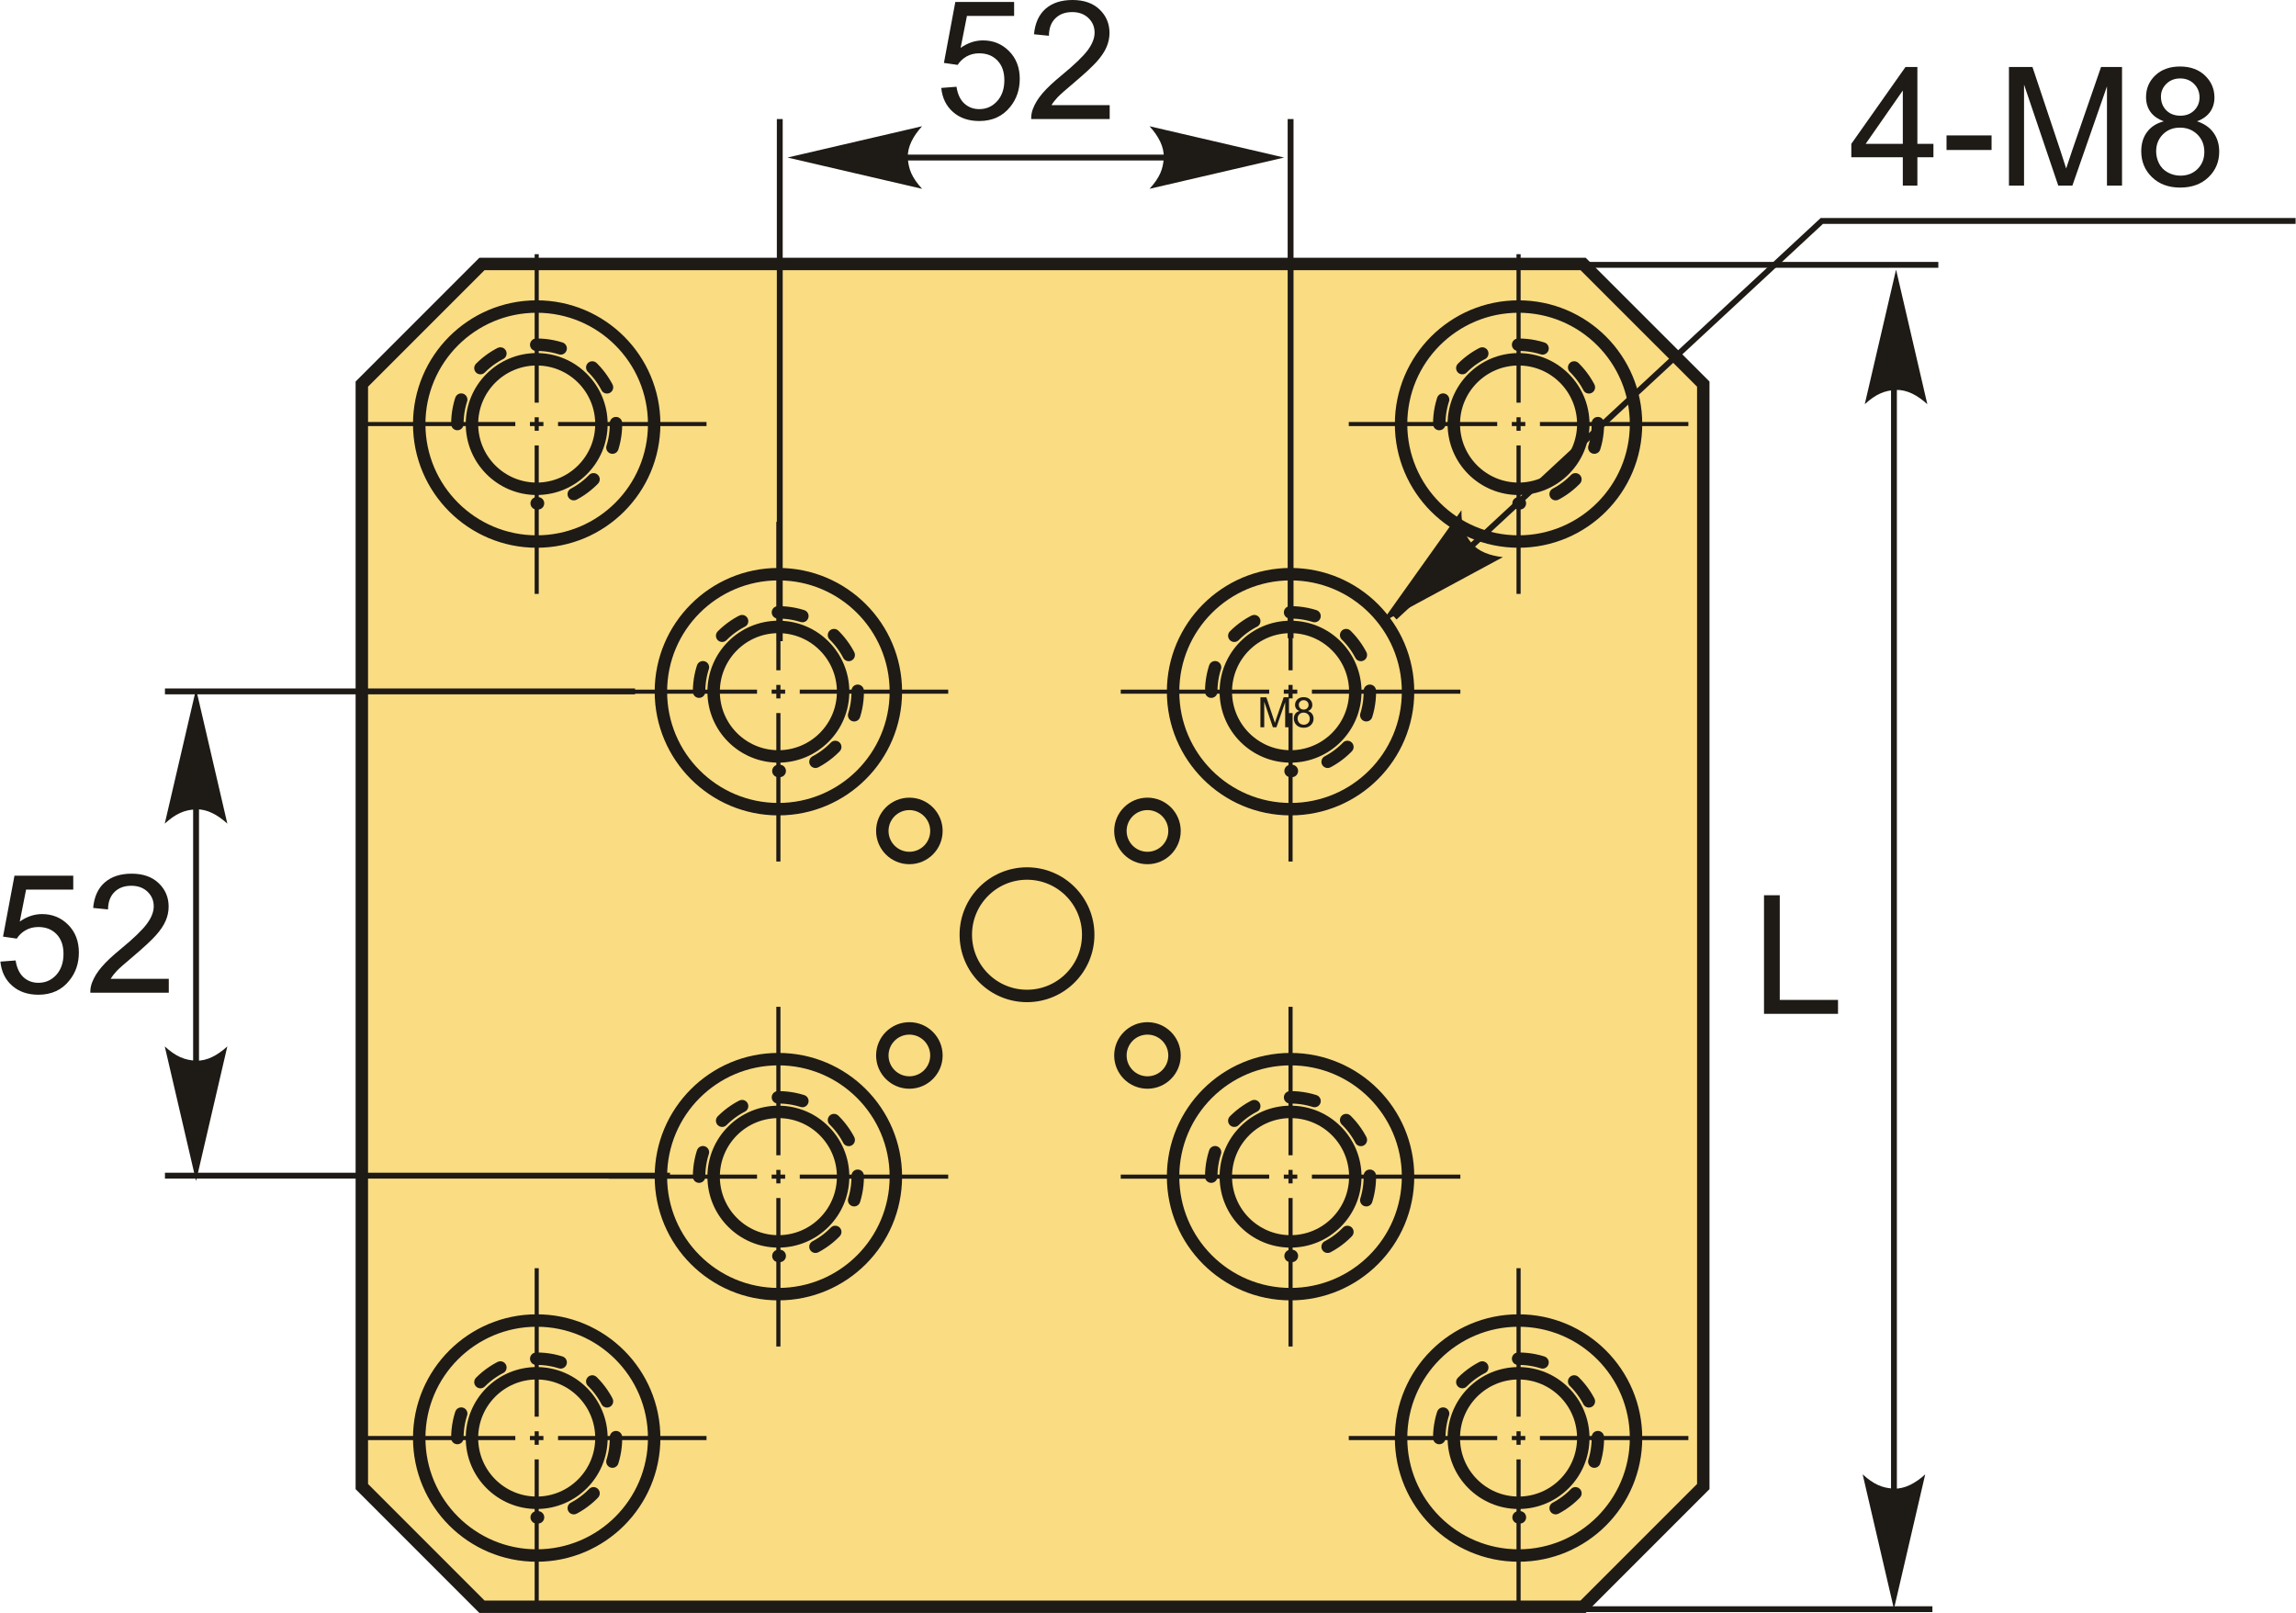 <?xml version="1.0" encoding="UTF-8"?>
<!DOCTYPE svg PUBLIC "-//W3C//DTD SVG 1.1//EN" "http://www.w3.org/Graphics/SVG/1.1/DTD/svg11.dtd">
<!-- Creator: CorelDRAW 2018 (64-Bit) -->
<svg xmlns="http://www.w3.org/2000/svg" xml:space="preserve" width="924px" height="649px" version="1.1" style="shape-rendering:geometricPrecision; text-rendering:geometricPrecision; image-rendering:optimizeQuality; fill-rule:evenodd; clip-rule:evenodd"
viewBox="0 0 740.65 520.4"
 xmlns:xlink="http://www.w3.org/1999/xlink">
 <defs>
  <style type="text/css">
   <![CDATA[
    .str0 {stroke:#1E1A16;stroke-width:4.01;stroke-miterlimit:22.926}
    .str3 {stroke:#1E1A16;stroke-width:1.89;stroke-miterlimit:22.926}
    .str1 {stroke:#1E1A16;stroke-width:4.01;stroke-linecap:round;stroke-linejoin:round;stroke-miterlimit:22.926}
    .str2 {stroke:#1E1A16;stroke-width:4.01;stroke-linecap:round;stroke-linejoin:round;stroke-miterlimit:22.926;stroke-dasharray:8.01 12.02}
    .fil1 {fill:none}
    .fil2 {fill:#1E1A16}
    .fil0 {fill:#FADC82}
    .fil4 {fill:#1E1A16;fill-rule:nonzero}
    .fil3 {fill:#1E1A16;fill-rule:nonzero}
   ]]>
  </style>
 </defs>
 <g id="Layer_x0020_1">
  <g id="_2113912286352">
   <polygon class="fil0 str0" points="155.4,85.16 510.73,85.16 549.51,123.93 549.51,479.62 510.73,518.4 155.4,518.4 116.63,479.62 116.63,123.93 "/>
   <circle class="fil1 str0" cx="331.28" cy="301.58" r="19.75"/>
   <circle class="fil1 str1" cx="173.06" cy="136.81" r="37.91"/>
   <circle class="fil1 str1" cx="173.06" cy="136.81" r="20.89"/>
   <path class="fil1 str2" d="M147.46 136.81c0,-14.14 11.46,-25.59 25.6,-25.59 14.13,0 25.59,11.45 25.59,25.59 0,14.13 -11.46,25.59 -25.59,25.59"/>
   <g>
    <path id="ось.cdr" class="fil2" d="M175.23 136.15l-4.35 0 0 1.32 4.35 0 0 -1.32zm-56.97 0l47.9 0 0 1.32 -47.9 0 0 -1.32zm61.69 0l47.91 0 0 1.32 -47.91 0 0 -1.32z"/>
    <path id="ось.cdr_0" class="fil2" d="M173.72 138.98l0 -4.35 -1.32 0 0 4.35 1.32 0zm0 -56.97l0 47.9 -1.32 0 0 -47.9 1.32 0zm0 61.7l0 47.9 -1.32 0 0 -47.9 1.32 0z"/>
   </g>
   <circle class="fil1 str1" cx="489.9" cy="136.81" r="37.91"/>
   <circle class="fil1 str1" cx="489.9" cy="136.81" r="20.89"/>
   <path class="fil1 str2" d="M464.31 136.81c0,-14.14 11.46,-25.59 25.59,-25.59 14.14,0 25.6,11.45 25.6,25.59 0,14.13 -11.46,25.59 -25.6,25.59"/>
   <g>
    <path id="ось.cdr_1" class="fil2" d="M492.08 136.15l-4.35 0 0 1.32 4.35 0 0 -1.32zm-56.97 0l47.9 0 0 1.32 -47.9 0 0 -1.32zm61.69 0l47.9 0 0 1.32 -47.9 0 0 -1.32z"/>
    <path id="ось.cdr_2" class="fil2" d="M490.57 138.98l0 -4.35 -1.33 0 0 4.35 1.33 0zm0 -56.97l0 47.9 -1.33 0 0 -47.9 1.33 0zm0 61.7l0 47.9 -1.33 0 0 -47.9 1.33 0z"/>
   </g>
   <circle class="fil1 str1" cx="173.06" cy="463.96" r="37.91"/>
   <circle class="fil1 str1" cx="173.06" cy="463.96" r="20.89"/>
   <path class="fil1 str2" d="M147.46 463.96c0,-14.13 11.46,-25.59 25.6,-25.59 14.13,0 25.59,11.46 25.59,25.59 0,14.14 -11.46,25.6 -25.59,25.6"/>
   <g>
    <path id="ось.cdr_3" class="fil2" d="M175.23 463.3l-4.35 0 0 1.33 4.35 0 0 -1.33zm-56.97 0l47.9 0 0 1.33 -47.9 0 0 -1.33zm61.69 0l47.91 0 0 1.33 -47.91 0 0 -1.33z"/>
    <path id="ось.cdr_4" class="fil2" d="M173.72 466.14l0 -4.35 -1.32 0 0 4.35 1.32 0zm0 -56.97l0 47.9 -1.32 0 0 -47.9 1.32 0zm0 61.69l0 47.9 -1.32 0 0 -47.9 1.32 0z"/>
   </g>
   <circle class="fil1 str1" cx="489.9" cy="463.96" r="37.91"/>
   <circle class="fil1 str1" cx="489.9" cy="463.96" r="20.89"/>
   <path class="fil1 str2" d="M464.31 463.96c0,-14.13 11.46,-25.59 25.59,-25.59 14.14,0 25.6,11.46 25.6,25.59 0,14.14 -11.46,25.6 -25.6,25.6"/>
   <g>
    <path id="ось.cdr_5" class="fil2" d="M492.08 463.3l-4.35 0 0 1.33 4.35 0 0 -1.33zm-56.97 0l47.9 0 0 1.33 -47.9 0 0 -1.33zm61.69 0l47.9 0 0 1.33 -47.9 0 0 -1.33z"/>
    <path id="ось.cdr_6" class="fil2" d="M490.57 466.14l0 -4.35 -1.33 0 0 4.35 1.33 0zm0 -56.97l0 47.9 -1.33 0 0 -47.9 1.33 0zm0 61.69l0 47.9 -1.33 0 0 -47.9 1.33 0z"/>
   </g>
   <line class="fil1 str3" x1="204.8" y1="223.07" x2="53.1" y2= "223.07" />
   <line class="fil1 str3" x1="216.07" y1="379.31" x2="53.1" y2= "379.31" />
   <line class="fil1 str3" x1="63.14" y1="239.26" x2="63.14" y2= "360.67" />
   <path id="стрелка.cdr" class="fil3" d="M63.14 222.31l10.09 43.42c-3.12,-2.84 -6.58,-4.74 -10.08,-4.6 -3.73,0.16 -6.54,1.35 -10.11,4.6l10.1 -43.42z"/>
   <path id="стрелка.cdr_7" class="fil3" d="M63.14 381.03l10.09 -43.42c-3.12,2.84 -6.58,4.74 -10.08,4.6 -3.73,-0.16 -6.54,-1.35 -10.11,-4.6l10.1 43.42z"/>
   <path class="fil4" d="M0 310.25l4.91 -0.37c0.37,2.39 1.22,4.19 2.53,5.4 1.32,1.21 2.93,1.81 4.83,1.81 2.29,0 4.2,-0.85 5.76,-2.55 1.55,-1.71 2.33,-3.97 2.33,-6.79 0,-2.68 -0.74,-4.79 -2.23,-6.34 -1.49,-1.55 -3.46,-2.32 -5.9,-2.32 -1.53,0 -2.89,0.35 -4.1,1.04 -1.2,0.69 -2.15,1.59 -2.84,2.7l-4.44 -0.64 3.69 -19.66 18.97 0 0 4.48 -15.22 0 -2.04 10.32c2.29,-1.61 4.69,-2.41 7.2,-2.41 3.33,0 6.15,1.16 8.44,3.47 2.29,2.32 3.43,5.29 3.43,8.93 0,3.46 -1,6.45 -3.02,8.97 -2.44,3.1 -5.79,4.65 -10.03,4.65 -3.47,0 -6.3,-0.98 -8.5,-2.93 -2.2,-1.95 -3.46,-4.53 -3.77,-7.76z"/>
   <path id="1" class="fil4" d="M54.34 315.81l0 4.49 -25.32 0c-0.04,-1.13 0.15,-2.22 0.55,-3.27 0.65,-1.72 1.69,-3.42 3.13,-5.08 1.43,-1.67 3.48,-3.59 6.14,-5.77 4.14,-3.41 6.95,-6.11 8.42,-8.11 1.48,-1.99 2.22,-3.88 2.22,-5.66 0,-1.86 -0.67,-3.43 -2,-4.71 -1.34,-1.27 -3.08,-1.92 -5.23,-1.92 -2.27,0 -4.09,0.68 -5.45,2.03 -1.36,1.35 -2.05,3.22 -2.07,5.61l-4.8 -0.48c0.33,-3.59 1.57,-6.34 3.73,-8.22 2.16,-1.89 5.05,-2.84 8.7,-2.84 3.67,0 6.58,1.02 8.71,3.06 2.15,2.04 3.22,4.57 3.22,7.58 0,1.53 -0.31,3.03 -0.94,4.51 -0.63,1.49 -1.67,3.05 -3.12,4.68 -1.46,1.63 -3.87,3.89 -7.24,6.74 -2.82,2.36 -4.64,3.97 -5.44,4.81 -0.8,0.85 -1.46,1.7 -1.99,2.55l18.78 0z"/>
   <line class="fil1 str3" x1="251.5" y1="206.86" x2="251.5" y2= "38.41" />
   <line class="fil1 str3" x1="416.34" y1="205.9" x2="416.34" y2= "38.41" />
   <line class="fil1 str3" x1="273.69" y1="50.83" x2="387.76" y2= "50.83" />
   <path id="стрелка.cdr_8" class="fil3" d="M253.99 50.83l43.43 -10.1c-2.84,3.12 -4.74,6.58 -4.6,10.08 0.16,3.73 1.35,6.55 4.6,10.11l-43.43 -10.09z"/>
   <path id="стрелка.cdr_9" class="fil3" d="M414.24 50.83l-43.42 -10.1c2.84,3.12 4.73,6.58 4.59,10.08 -0.16,3.73 -1.34,6.55 -4.59,10.11l43.42 -10.09z"/>
   <path class="fil4" d="M303.61 28.37l4.92 -0.38c0.36,2.4 1.21,4.2 2.53,5.41 1.32,1.2 2.93,1.81 4.82,1.81 2.29,0 4.21,-0.86 5.76,-2.56 1.55,-1.71 2.33,-3.97 2.33,-6.78 0,-2.68 -0.74,-4.79 -2.23,-6.34 -1.48,-1.55 -3.45,-2.33 -5.9,-2.33 -1.52,0 -2.89,0.35 -4.1,1.04 -1.2,0.7 -2.14,1.6 -2.84,2.7l-4.43 -0.64 3.68 -19.66 18.97 0 0 4.49 -15.22 0 -2.04 10.32c2.29,-1.61 4.7,-2.41 7.21,-2.41 3.33,0 6.14,1.15 8.43,3.47 2.29,2.31 3.44,5.29 3.44,8.92 0,3.46 -1.01,6.46 -3.02,8.98 -2.45,3.09 -5.8,4.64 -10.04,4.64 -3.47,0 -6.3,-0.98 -8.5,-2.93 -2.2,-1.95 -3.45,-4.53 -3.77,-7.75z"/>
   <path id="1" class="fil4" d="M357.96 33.93l0 4.48 -25.33 0c-0.03,-1.13 0.15,-2.21 0.55,-3.26 0.65,-1.72 1.7,-3.42 3.13,-5.09 1.43,-1.66 3.48,-3.59 6.14,-5.77 4.14,-3.41 6.96,-6.11 8.43,-8.1 1.48,-2 2.21,-3.88 2.21,-5.67 0,-1.86 -0.66,-3.42 -2,-4.71 -1.33,-1.27 -3.08,-1.91 -5.23,-1.91 -2.27,0 -4.08,0.68 -5.44,2.03 -1.37,1.34 -2.05,3.21 -2.07,5.61l-4.81 -0.48c0.33,-3.6 1.58,-6.34 3.73,-8.23 2.17,-1.89 5.06,-2.83 8.7,-2.83 3.67,0 6.58,1.01 8.72,3.05 2.14,2.04 3.21,4.57 3.21,7.58 0,1.53 -0.31,3.04 -0.94,4.52 -0.62,1.48 -1.67,3.04 -3.12,4.68 -1.46,1.63 -3.87,3.88 -7.24,6.73 -2.82,2.37 -4.64,3.97 -5.44,4.82 -0.8,0.84 -1.46,1.69 -1.98,2.55l18.78 0z"/>
   <polyline class="fil1 str3" points="449.89,199.18 587.77,71.28 740.65,71.28 "/>
   <path id="стрелка.cdr_10" class="fil3" d="M445.61 200.92l39.23 -21.17c-4.19,-0.46 -7.91,-1.8 -10.12,-4.52 -2.35,-2.9 -3.32,-5.8 -3.24,-10.62l-25.87 36.31z"/>
   <path class="fil4" d="M613.9 59.88l0 -9.14 -16.62 0 0 -4.33 17.48 -24.79 3.84 0 0 24.79 5.18 0 0 4.33 -5.18 0 0 9.14 -4.7 0zm0 -13.47l0 -17.21 -11.99 17.21 11.99 0z"/>
   <polygon id="1" class="fil4" points="628.01,48.39 628.01,43.69 642.54,43.69 642.54,48.39 "/>
   <path id="2" class="fil4" d="M648.15 59.88l0 -38.26 7.59 0 9.05 27.08c0.83,2.52 1.44,4.41 1.82,5.66 0.44,-1.38 1.12,-3.43 2.05,-6.13l9.21 -26.61 6.77 0 0 38.26 -4.86 0 0 -32.01 -11.16 32.01 -4.56 0 -11.04 -32.59 0 32.59 -4.87 0z"/>
   <path id="3" class="fil4" d="M698.13 39.14c-1.95,-0.71 -3.39,-1.74 -4.33,-3.06 -0.94,-1.32 -1.41,-2.91 -1.41,-4.75 0,-2.79 1,-5.12 2.99,-7.02 2.01,-1.89 4.66,-2.85 7.98,-2.85 3.33,0 6.02,0.97 8.05,2.91 2.03,1.95 3.05,4.31 3.05,7.09 0,1.77 -0.47,3.32 -1.39,4.63 -0.93,1.32 -2.34,2.34 -4.23,3.05 2.34,0.76 4.11,1.99 5.33,3.7 1.22,1.7 1.83,3.73 1.83,6.1 0,3.27 -1.15,6.01 -3.46,8.24 -2.31,2.22 -5.35,3.34 -9.12,3.34 -3.76,0 -6.8,-1.12 -9.11,-3.35 -2.31,-2.24 -3.47,-5.02 -3.47,-8.36 0,-2.49 0.63,-4.57 1.9,-6.24 1.26,-1.69 3.06,-2.83 5.39,-3.43zm-0.93 -7.98c0,1.82 0.58,3.29 1.73,4.44 1.15,1.15 2.67,1.73 4.55,1.73 1.82,0 3.3,-0.57 4.45,-1.71 1.15,-1.14 1.72,-2.54 1.72,-4.19 0,-1.73 -0.59,-3.18 -1.77,-4.36 -1.18,-1.17 -2.67,-1.76 -4.46,-1.76 -1.8,0 -3.29,0.58 -4.47,1.73 -1.16,1.15 -1.75,2.52 -1.75,4.12zm-1.55 17.68c0,1.35 0.31,2.64 0.93,3.89 0.63,1.25 1.57,2.22 2.84,2.91 1.25,0.68 2.61,1.03 4.04,1.03 2.26,0 4.11,-0.72 5.56,-2.16 1.46,-1.45 2.18,-3.28 2.18,-5.51 0,-2.26 -0.75,-4.13 -2.24,-5.61 -1.49,-1.47 -3.38,-2.21 -5.65,-2.21 -2.23,0 -4.05,0.73 -5.5,2.19 -1.44,1.46 -2.16,3.28 -2.16,5.47z"/>
   <line class="fil1 str3" x1="511.79" y1="85.45" x2="625.36" y2= "85.45" />
   <line class="fil1 str3" x1="511.79" y1="519.18" x2="623.45" y2= "519.18" />
   <line class="fil1 str3" x1="611.04" y1="106.07" x2="611.04" y2= "500.66" />
   <path id="стрелка.cdr_11" class="fil3" d="M611.72 86.99l10.09 43.42c-3.12,-2.84 -6.58,-4.74 -10.08,-4.59 -3.73,0.15 -6.54,1.34 -10.11,4.59l10.1 -43.42z"/>
   <path id="стрелка.cdr_12" class="fil3" d="M611.04 519.11l10.09 -43.43c-3.12,2.84 -6.58,4.74 -10.08,4.6 -3.73,-0.16 -6.54,-1.35 -10.11,-4.6l10.1 43.43z"/>
   <polygon class="fil4" points="569.11,327.1 569.11,288.84 574.19,288.84 574.19,322.61 592.99,322.61 592.99,327.1 "/>
   <circle class="fil1 str1" cx="251.05" cy="223.16" r="37.91"/>
   <circle class="fil1 str1" cx="251.05" cy="223.16" r="20.89"/>
   <path class="fil1 str2" d="M225.46 223.16c0,-14.14 11.46,-25.59 25.59,-25.59 14.14,0 25.6,11.45 25.6,25.59 0,14.13 -11.46,25.59 -25.6,25.59"/>
   <g>
    <path id="ось.cdr_13" class="fil2" d="M253.23 222.5l-4.35 0 0 1.32 4.35 0 0 -1.32zm-56.97 0l47.9 0 0 1.32 -47.9 0 0 -1.32zm61.69 0l47.9 0 0 1.32 -47.9 0 0 -1.32z"/>
    <path id="ось.cdr_14" class="fil2" d="M251.72 225.33l0 -4.35 -1.33 0 0 4.35 1.33 0zm0 -56.97l0 47.9 -1.33 0 0 -47.9 1.33 0zm0 61.7l0 47.9 -1.33 0 0 -47.9 1.33 0z"/>
   </g>
   <circle class="fil1 str1" cx="416.33" cy="223.16" r="37.91"/>
   <circle class="fil1 str1" cx="416.33" cy="223.16" r="20.89"/>
   <path class="fil1 str2" d="M390.73 223.16c0,-14.14 11.46,-25.59 25.6,-25.59 14.13,0 25.59,11.45 25.59,25.59 0,14.13 -11.46,25.59 -25.59,25.59"/>
   <path class="fil4" d="M406.6 234.64l0 -9.67 1.92 0 2.28 6.84c0.22,0.64 0.37,1.11 0.47,1.43 0.11,-0.35 0.28,-0.87 0.51,-1.55l2.33 -6.72 1.71 0 0 9.67 -1.23 0 0 -8.09 -2.82 8.09 -1.15 0 -2.79 -8.24 0 8.24 -1.23 0z"/>
   <path id="1" class="fil4" d="M419.23 229.4c-0.49,-0.18 -0.86,-0.44 -1.1,-0.78 -0.23,-0.33 -0.35,-0.73 -0.35,-1.2 0,-0.7 0.25,-1.29 0.75,-1.77 0.51,-0.48 1.18,-0.72 2.02,-0.72 0.84,0 1.52,0.24 2.03,0.73 0.52,0.5 0.77,1.09 0.77,1.8 0,0.44 -0.11,0.84 -0.35,1.17 -0.23,0.33 -0.59,0.59 -1.07,0.77 0.6,0.19 1.04,0.5 1.35,0.93 0.31,0.43 0.47,0.94 0.47,1.54 0,0.83 -0.3,1.52 -0.88,2.08 -0.59,0.57 -1.35,0.85 -2.3,0.85 -0.96,0 -1.72,-0.28 -2.31,-0.85 -0.58,-0.56 -0.87,-1.27 -0.87,-2.11 0,-0.63 0.16,-1.16 0.48,-1.58 0.32,-0.42 0.77,-0.71 1.36,-0.86zm-0.24 -2.02c0,0.46 0.15,0.83 0.44,1.12 0.29,0.29 0.67,0.44 1.15,0.44 0.46,0 0.83,-0.15 1.12,-0.43 0.3,-0.29 0.44,-0.64 0.44,-1.06 0,-0.44 -0.15,-0.81 -0.45,-1.1 -0.3,-0.3 -0.67,-0.45 -1.12,-0.45 -0.46,0 -0.84,0.15 -1.13,0.44 -0.3,0.29 -0.45,0.63 -0.45,1.04zm-0.39 4.47c0,0.34 0.08,0.66 0.24,0.98 0.16,0.32 0.39,0.56 0.71,0.73 0.32,0.18 0.66,0.26 1.03,0.26 0.57,0 1.03,-0.18 1.4,-0.54 0.37,-0.37 0.55,-0.83 0.55,-1.39 0,-0.57 -0.19,-1.05 -0.56,-1.42 -0.38,-0.37 -0.86,-0.56 -1.43,-0.56 -0.57,0 -1.03,0.18 -1.39,0.55 -0.37,0.37 -0.55,0.83 -0.55,1.39z"/>
   <g>
    <path id="ось.cdr_15" class="fil2" d="M418.5 222.5l-4.35 0 0 1.32 4.35 0 0 -1.32zm-56.97 0l47.9 0 0 1.32 -47.9 0 0 -1.32zm61.69 0l47.9 0 0 1.32 -47.9 0 0 -1.32z"/>
    <path id="ось.cdr_16" class="fil2" d="M416.99 225.33l0 -4.35 -1.33 0 0 4.35 1.33 0zm0 -56.97l0 47.9 -1.33 0 0 -47.9 1.33 0zm0 61.7l0 47.9 -1.33 0 0 -47.9 1.33 0z"/>
   </g>
   <circle class="fil1 str1" cx="251.05" cy="379.63" r="37.91"/>
   <circle class="fil1 str1" cx="251.05" cy="379.63" r="20.89"/>
   <path class="fil1 str2" d="M225.46 379.63c0,-14.14 11.46,-25.59 25.59,-25.59 14.14,0 25.6,11.45 25.6,25.59 0,14.13 -11.46,25.59 -25.6,25.59"/>
   <g>
    <path id="ось.cdr_17" class="fil2" d="M253.23 378.97l-4.35 0 0 1.32 4.35 0 0 -1.32zm-56.97 0l47.9 0 0 1.32 -47.9 0 0 -1.32zm61.69 0l47.9 0 0 1.32 -47.9 0 0 -1.32z"/>
    <path id="ось.cdr_18" class="fil2" d="M251.72 381.8l0 -4.35 -1.33 0 0 4.35 1.33 0zm0 -56.97l0 47.9 -1.33 0 0 -47.9 1.33 0zm0 61.7l0 47.9 -1.33 0 0 -47.9 1.33 0z"/>
   </g>
   <circle class="fil1 str1" cx="416.33" cy="379.63" r="37.91"/>
   <circle class="fil1 str1" cx="416.33" cy="379.63" r="20.89"/>
   <path class="fil1 str2" d="M390.73 379.63c0,-14.14 11.46,-25.59 25.6,-25.59 14.13,0 25.59,11.45 25.59,25.59 0,14.13 -11.46,25.59 -25.59,25.59"/>
   <g>
    <path id="ось.cdr_19" class="fil2" d="M418.5 378.97l-4.35 0 0 1.32 4.35 0 0 -1.32zm-56.97 0l47.9 0 0 1.32 -47.9 0 0 -1.32zm61.69 0l47.9 0 0 1.32 -47.9 0 0 -1.32z"/>
    <path id="ось.cdr_20" class="fil2" d="M416.99 381.8l0 -4.35 -1.33 0 0 4.35 1.33 0zm0 -56.97l0 47.9 -1.33 0 0 -47.9 1.33 0zm0 61.7l0 47.9 -1.33 0 0 -47.9 1.33 0z"/>
   </g>
   <circle class="fil1 str0" cx="293.32" cy="268.09" r="8.73"/>
   <circle class="fil1 str0" cx="370.15" cy="268.09" r="8.73"/>
   <circle class="fil1 str0" cx="293.32" cy="340.53" r="8.73"/>
   <circle class="fil1 str0" cx="370.15" cy="340.53" r="8.73"/>
  </g>
 </g>
</svg>
